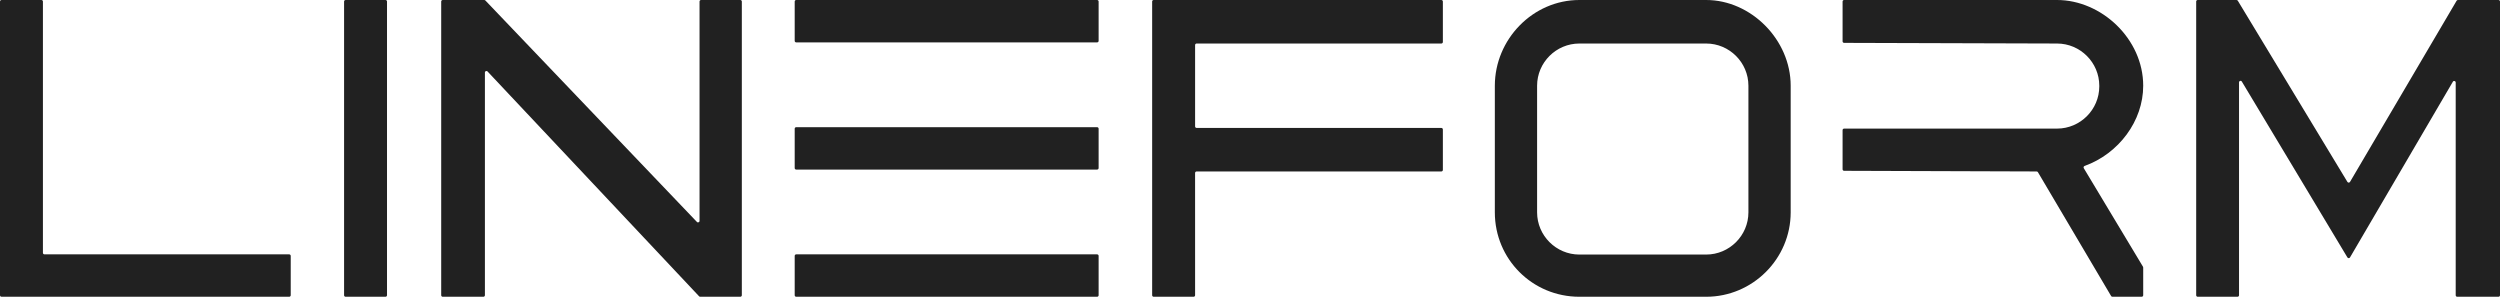 <?xml version="1.0" encoding="UTF-8"?> <svg xmlns="http://www.w3.org/2000/svg" width="1645" height="196" viewBox="0 0 1645 196" fill="none"><path d="M787.374 28.639C786.822 28.639 786.374 29.087 786.374 29.639V83.182C786.374 83.734 786.822 84.182 787.374 84.182H948.405C948.957 84.182 949.405 84.63 949.405 85.182V111.821C949.405 112.373 948.957 112.821 948.405 112.821H787.366C786.813 112.821 786.366 113.269 786.366 113.821L786.374 194.267C786.374 194.82 785.926 195.267 785.374 195.267H759.115C758.563 195.267 758.115 194.82 758.115 194.267V1C758.115 0.448 758.563 0 759.115 0H948.405C948.957 0 949.405 0.448 949.405 1V27.639C949.405 28.192 948.957 28.639 948.405 28.639H787.374Z" fill="#212121"></path><path d="M1150.46 139.725V56.411C1150.46 41.136 1137.95 28.639 1122.65 28.639H1039.22C1023.93 28.639 1011.41 41.136 1011.41 56.411V139.725C1011.41 154.999 1023.93 167.496 1039.22 167.496H1122.65C1137.95 167.496 1150.46 154.999 1150.46 139.725ZM1178.27 56.411V139.725C1178.27 170.273 1153.25 195.267 1122.65 195.267H1039.22C1008.35 195.267 983.602 170.551 983.602 139.725V56.411C983.602 25.862 1008.63 0 1039.22 0H1122.65C1152.13 0 1178.27 26.14 1178.27 56.411Z" fill="#212121"></path><path d="M1546.31 169.373C1545.93 170.028 1544.98 170.034 1544.59 169.382L1475.13 53.673C1474.61 52.803 1473.28 53.173 1473.28 54.187V194.267C1473.28 194.82 1472.83 195.267 1472.28 195.267H1446.09C1445.53 195.267 1445.09 194.82 1445.09 194.267V1C1445.09 0.448 1445.53 0 1446.09 0H1471.63C1471.98 0 1472.3 0.183 1472.48 0.482L1544.59 119.684C1544.98 120.332 1545.93 120.326 1546.31 119.674L1616.45 0.493C1616.63 0.187 1616.96 0 1617.31 0H1644C1644.55 0 1645 0.448 1645 1V194.267C1645 194.82 1644.55 195.267 1644 195.267H1616.85C1616.3 195.267 1615.85 194.82 1615.85 194.267V54.267C1615.85 53.246 1614.5 52.881 1613.99 53.761L1546.31 169.373Z" fill="#212121"></path><path fill-rule="evenodd" clip-rule="evenodd" d="M1381.33 56.844V56.411C1381.33 41.136 1368.82 28.639 1353.52 28.639L1213.42 28.208C1212.86 28.207 1212.42 27.759 1212.42 27.208V1C1212.42 0.448 1212.87 0 1213.42 0H1353.52C1382.72 0 1410.23 25.584 1410.23 56.411C1410.23 79.614 1394.13 101.09 1371.66 109.2C1371.06 109.417 1370.8 110.128 1371.13 110.676L1410.09 175.503C1410.18 175.658 1410.23 175.837 1410.23 176.018V194.267C1410.23 194.82 1409.78 195.267 1409.23 195.267H1389.97C1389.61 195.267 1389.29 195.081 1389.11 194.776L1340.96 113.31C1340.78 113.007 1340.45 112.82 1340.1 112.819L1213.42 112.391C1212.86 112.389 1212.42 111.942 1212.42 111.391V85.616C1212.42 85.064 1212.87 84.616 1213.42 84.616H1353.52C1368.82 84.616 1381.33 72.119 1381.33 56.844Z" fill="#212121"></path><path d="M27.245 0C27.797 0 28.245 0.448 28.245 1V166.372C28.245 166.924 28.693 167.372 29.245 167.372H190.298C190.85 167.372 191.298 167.82 191.298 168.372V194.267C191.298 194.82 190.85 195.267 190.298 195.267H1C0.448 195.267 0 194.82 0 194.267V1C0 0.448 0.448 0 1 0H27.245Z" fill="#212121"></path><path d="M227.407 195.267C226.855 195.267 226.407 194.82 226.407 194.267V1C226.407 0.448 226.855 0 227.407 0H253.652C254.205 0 254.652 0.448 254.652 1V194.267C254.652 194.82 254.205 195.267 253.652 195.267H227.407Z" fill="#212121"></path><path d="M487.122 0C487.674 0 488.122 0.448 488.122 1V194.267C488.122 194.82 487.674 195.267 487.122 195.267H460.729C460.454 195.267 460.19 195.154 460.001 194.953L320.801 47.027C320.18 46.367 319.072 46.807 319.072 47.712V194.267C319.072 194.82 318.625 195.267 318.072 195.267H291.312C290.759 195.267 290.312 194.82 290.312 194.267V1C290.312 0.448 290.759 0 291.312 0H318.645C318.918 0 319.179 0.112 319.368 0.309L458.574 146.041C459.197 146.694 460.297 146.253 460.297 145.351V1C460.297 0.448 460.745 0 461.297 0H487.122Z" fill="#212121"></path><path d="M522.91 84.686C522.91 84.134 523.358 83.686 523.91 83.686H721.894C722.446 83.686 722.894 84.134 722.894 84.686V110.581C722.894 111.134 722.446 111.581 721.894 111.581H523.91C523.358 111.581 522.91 111.134 522.91 110.581V84.686Z" fill="#212121"></path><path d="M522.91 1C522.91 0.448 523.358 0 523.91 0H721.894C722.446 0 722.894 0.448 722.894 1V26.895C722.894 27.448 722.446 27.895 721.894 27.895H523.91C523.358 27.895 522.91 27.448 522.91 26.895V1Z" fill="#212121"></path><path d="M522.91 168.372C522.91 167.82 523.358 167.372 523.91 167.372H721.894C722.446 167.372 722.894 167.82 722.894 168.372V194.267C722.894 194.82 722.446 195.267 721.894 195.267H523.91C523.358 195.267 522.91 194.82 522.91 194.267V168.372Z" fill="#212121"></path></svg> 